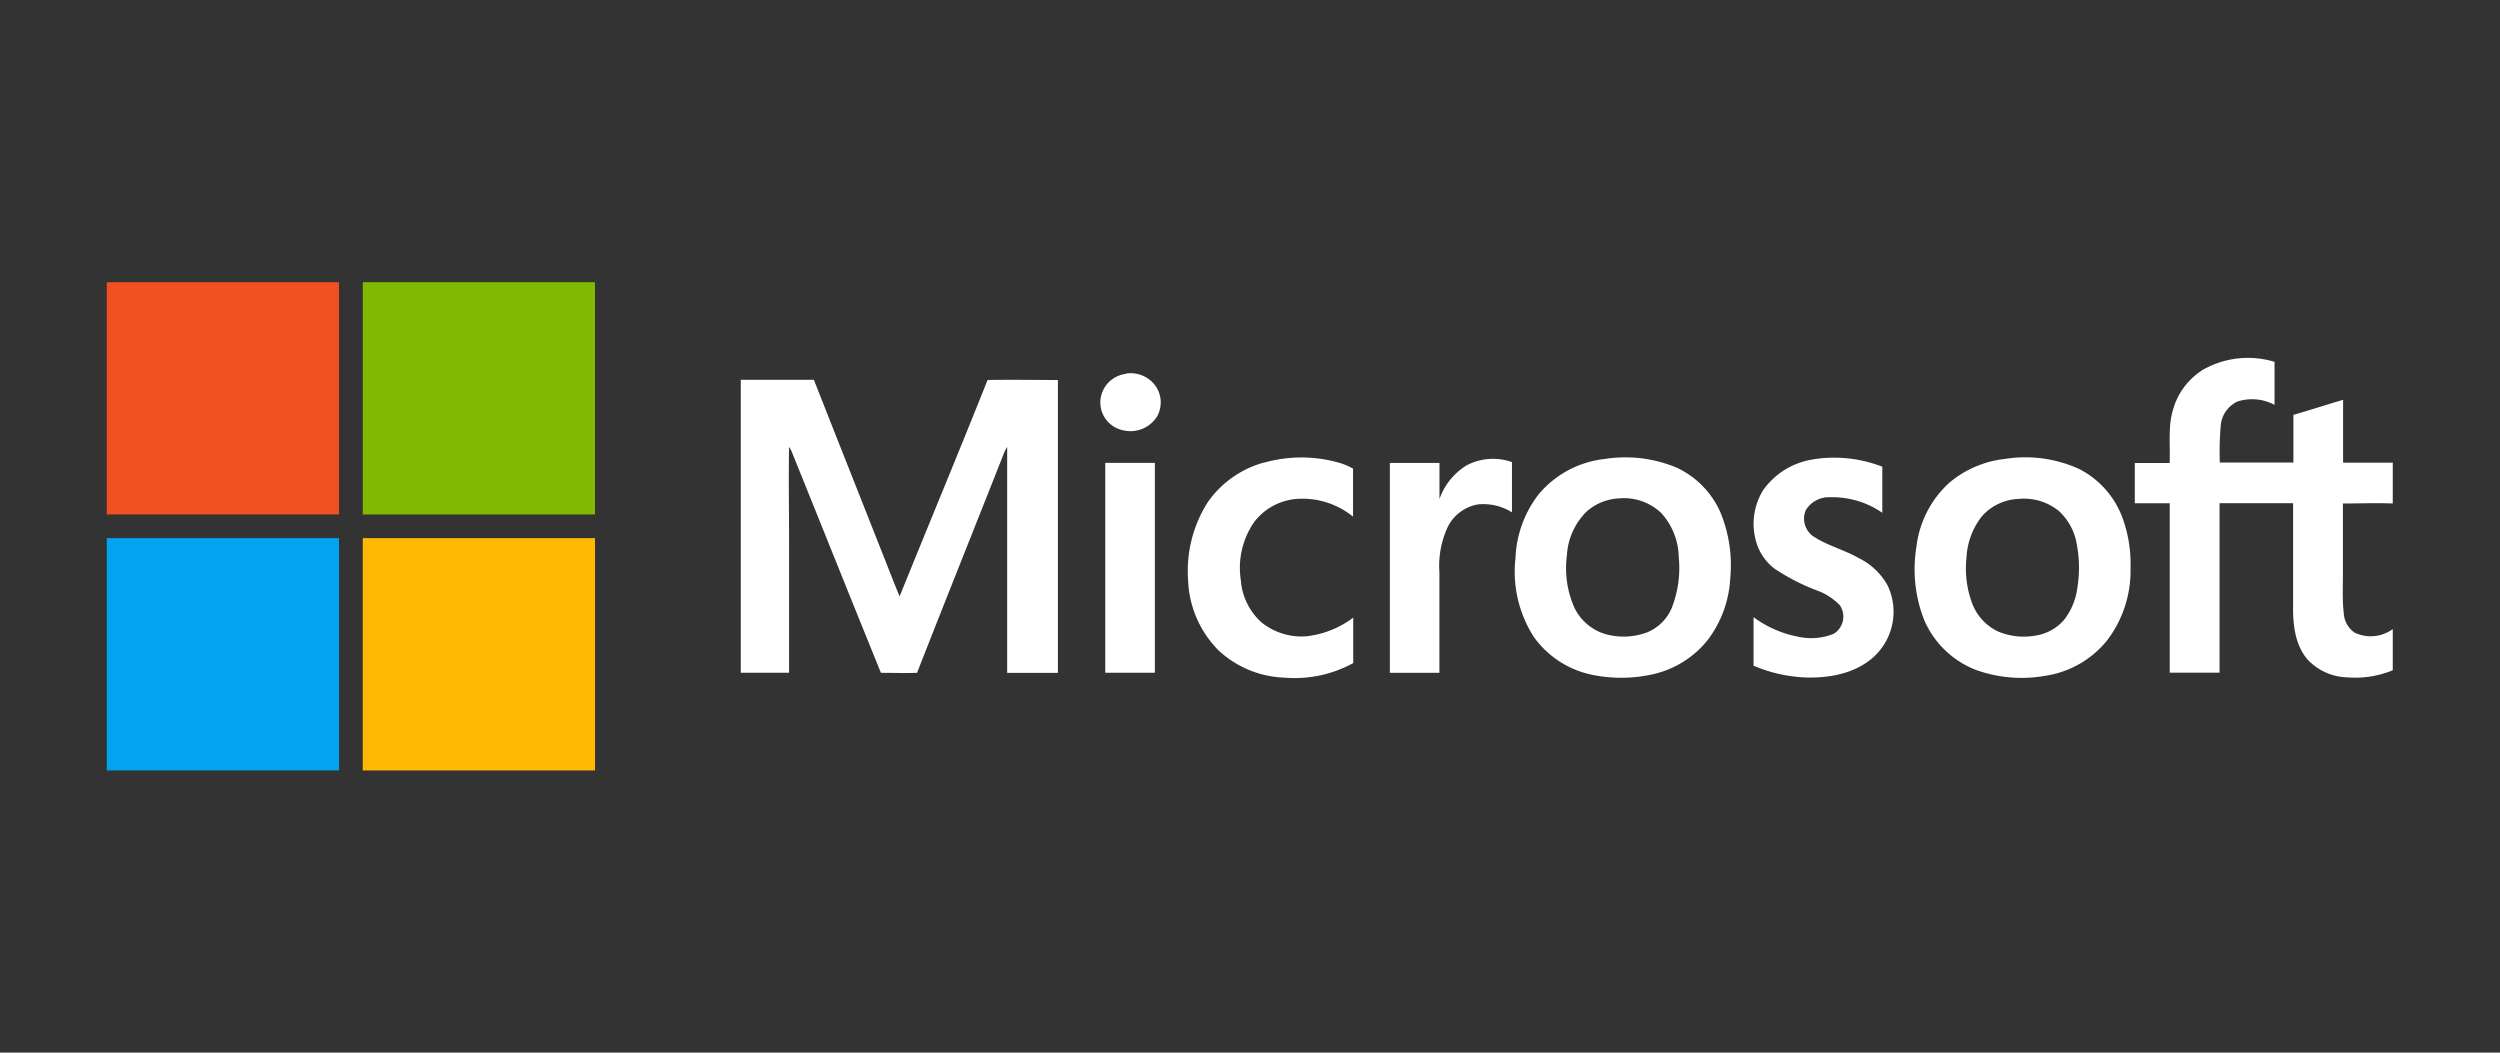 <svg id="All_Logos" data-name="All Logos" xmlns="http://www.w3.org/2000/svg" viewBox="0 0 380 160"><rect x="0" y="0" width="380" height="160" fill="#333333" stroke="none"/><defs><style>.cls-1{fill:#f25022;}.cls-2{fill:#80ba01;}.cls-3{fill:#fff;}.cls-4{fill:#02a4ef;}.cls-5{fill:#ffb902;}</style></defs><title>logo_microsoft_inversed</title><path class="cls-1" d="M16.23,42.89h35.3V78.2H16.23V42.89Z"/><path class="cls-2" d="M55.14,42.89h35.3q0,17.65,0,35.31H55.14V42.89Z"/><path class="cls-3" d="M334.61,56.34A13.87,13.87,0,0,1,345.73,55c0,2.18,0,4.36,0,6.54a7.24,7.24,0,0,0-5.63-.51,4.44,4.44,0,0,0-2.54,3.56,47.4,47.4,0,0,0-.15,5.72H348.6c0-2.42,0-4.84,0-7.25,2.53-.73,5-1.53,7.55-2.29,0,3.18,0,6.37,0,9.56,2.51,0,5,0,7.55,0v6.2c-2.52-.1-5,0-7.58,0,0,3.57,0,7.13,0,10.7,0,2-.1,4,.13,5.93a3.83,3.83,0,0,0,1.65,3,5.68,5.68,0,0,0,5.8-.54v6.26a15,15,0,0,1-7,1.07,8.51,8.51,0,0,1-6-2.76c-1.68-2-2.12-4.74-2.15-7.29,0-5.47,0-10.94,0-16.41-3.73,0-7.45,0-11.18,0v25.76H329.8c0-8.59,0-17.17,0-25.75-1.77,0-3.54,0-5.31,0,0-2,0-4.08,0-6.12,1.76,0,3.53,0,5.29,0,.13-2.71-.28-5.5.53-8.14a10.43,10.43,0,0,1,4.31-5.88Z"/><path class="cls-3" d="M171.12,56.79a4.67,4.67,0,0,1,4.23,1.5,4.37,4.37,0,0,1,.53,5,4.77,4.77,0,0,1-5.09,2.13,4.32,4.32,0,0,1-3.54-4.26,4.41,4.41,0,0,1,3.87-4.33Z"/><path class="cls-3" d="M112.6,57.73h11.11c3.45,8.78,6.94,17.55,10.4,26.33.88,2.19,1.71,4.41,2.63,6.59,4.45-11,9-21.91,13.37-32.89,3.56-.06,7.13,0,10.69,0q0,22.26,0,44.52c-2.57,0-5.14,0-7.71,0,0-11,0-21.91,0-32.86,0-.49,0-1,0-1.48a5.07,5.07,0,0,0-.4.72c-4.42,11.21-8.91,22.39-13.3,33.61-1.83.06-3.66,0-5.49,0-4.55-11.21-9.05-22.45-13.58-33.67a5.51,5.51,0,0,0-.38-.67c-.09,4.79,0,9.6,0,14.4v19.93H112.6V57.73Z"/><path class="cls-3" d="M192.14,70.32a20.9,20.9,0,0,1,11.34,0,9.67,9.67,0,0,1,2.18.91c0,2.43,0,4.87,0,7.3a12.14,12.14,0,0,0-8.71-2.68,9,9,0,0,0-6.34,3.53,12.26,12.26,0,0,0-2,8.84,9.56,9.56,0,0,0,3.09,6.34,9.66,9.66,0,0,0,7.14,2.13,14.58,14.58,0,0,0,6.85-2.81c0,2.3,0,4.61,0,6.91A18.53,18.53,0,0,1,195.21,103a15.49,15.49,0,0,1-10-4.15,15.94,15.94,0,0,1-4.62-10.68,19.45,19.45,0,0,1,3-11.85,15.4,15.4,0,0,1,8.48-6Z"/><path class="cls-3" d="M275.54,69.83a20.18,20.18,0,0,1,10.57,1.11c0,2.34,0,4.67,0,7a13.45,13.45,0,0,0-8-2.36,4.08,4.08,0,0,0-3.65,2,3.3,3.3,0,0,0,1.11,3.91c2.16,1.45,4.74,2.06,7,3.36A10,10,0,0,1,286.92,89a9.3,9.3,0,0,1-2,10.74c-2.82,2.64-6.88,3.37-10.62,3.23a22.51,22.51,0,0,1-7.76-1.78c0-2.46,0-4.92,0-7.38a16.65,16.65,0,0,0,6.93,3,9,9,0,0,0,5.26-.48,3.06,3.06,0,0,0,.92-4.34,9.24,9.24,0,0,0-3.34-2.19,31.76,31.76,0,0,1-6.59-3.37,7.87,7.87,0,0,1-2.85-4.33A9.73,9.73,0,0,1,268,74.5a11.4,11.4,0,0,1,7.59-4.67Z"/><path class="cls-3" d="M222.73,70.84a8.62,8.62,0,0,1,7.09-.6c0,2.55,0,5.09,0,7.64a8.15,8.15,0,0,0-5.16-1.21,6.33,6.33,0,0,0-4.78,3.82A14.06,14.06,0,0,0,218.79,87v15.27h-7.53c0-10.64,0-21.27,0-31.9,2.52,0,5,0,7.54,0,0,1.83,0,3.65,0,5.48a9.8,9.8,0,0,1,3.95-5Z"/><path class="cls-3" d="M167.94,70.36c2.53,0,5.07,0,7.6,0,0,10.63,0,21.26,0,31.9H168q0-16,0-31.91Z"/><path class="cls-3" d="M261.47,77.8a13.51,13.51,0,0,0-6.67-6.74,20.21,20.21,0,0,0-10.93-1.29,15.25,15.25,0,0,0-10,5.37,16.93,16.93,0,0,0-3.52,9.75,18.36,18.36,0,0,0,2.79,11.92,14.48,14.48,0,0,0,8.82,5.75,21.89,21.89,0,0,0,8.94,0,14.81,14.81,0,0,0,8.77-5.41A17,17,0,0,0,263,87.87,21,21,0,0,0,261.47,77.8Zm-7.38,14.65a6.93,6.93,0,0,1-3.75,3.68,10.25,10.25,0,0,1-6.22.28,7.65,7.65,0,0,1-4.79-4,14.79,14.79,0,0,1-1.16-8,10.17,10.17,0,0,1,3-6.66,8,8,0,0,1,5-2A8.21,8.21,0,0,1,252.53,78a10.27,10.27,0,0,1,2.64,6.65A16.7,16.7,0,0,1,254.09,92.45Z"/><path class="cls-3" d="M322.62,78.72a13.61,13.61,0,0,0-6.56-7.42,19.74,19.74,0,0,0-11.33-1.54,15.8,15.8,0,0,0-8.44,3.62,15.62,15.62,0,0,0-5,9.8,21,21,0,0,0,1.2,11.09,14.14,14.14,0,0,0,7.75,7.52,20.52,20.52,0,0,0,10.76.91,14.86,14.86,0,0,0,9.38-5.49,17.48,17.48,0,0,0,3.46-10.87A20.38,20.38,0,0,0,322.62,78.72Zm-6.89,10.82a9.94,9.94,0,0,1-2,4.69,7.18,7.18,0,0,1-4.46,2.4,10.08,10.08,0,0,1-5.46-.6,7.7,7.7,0,0,1-4-4.21,15.09,15.09,0,0,1-.91-6.95,11.06,11.06,0,0,1,2.32-6.36,7.82,7.82,0,0,1,5.57-2.67,8.41,8.41,0,0,1,6.12,1.8,8.77,8.77,0,0,1,2.76,5.08A19.29,19.29,0,0,1,315.73,89.54Z"/><path class="cls-4" d="M16.23,81.8h35.3v35.31H16.23V81.8Z"/><path class="cls-5" d="M55.14,81.8h35.3v35.31H55.14V81.8Z"/></svg>